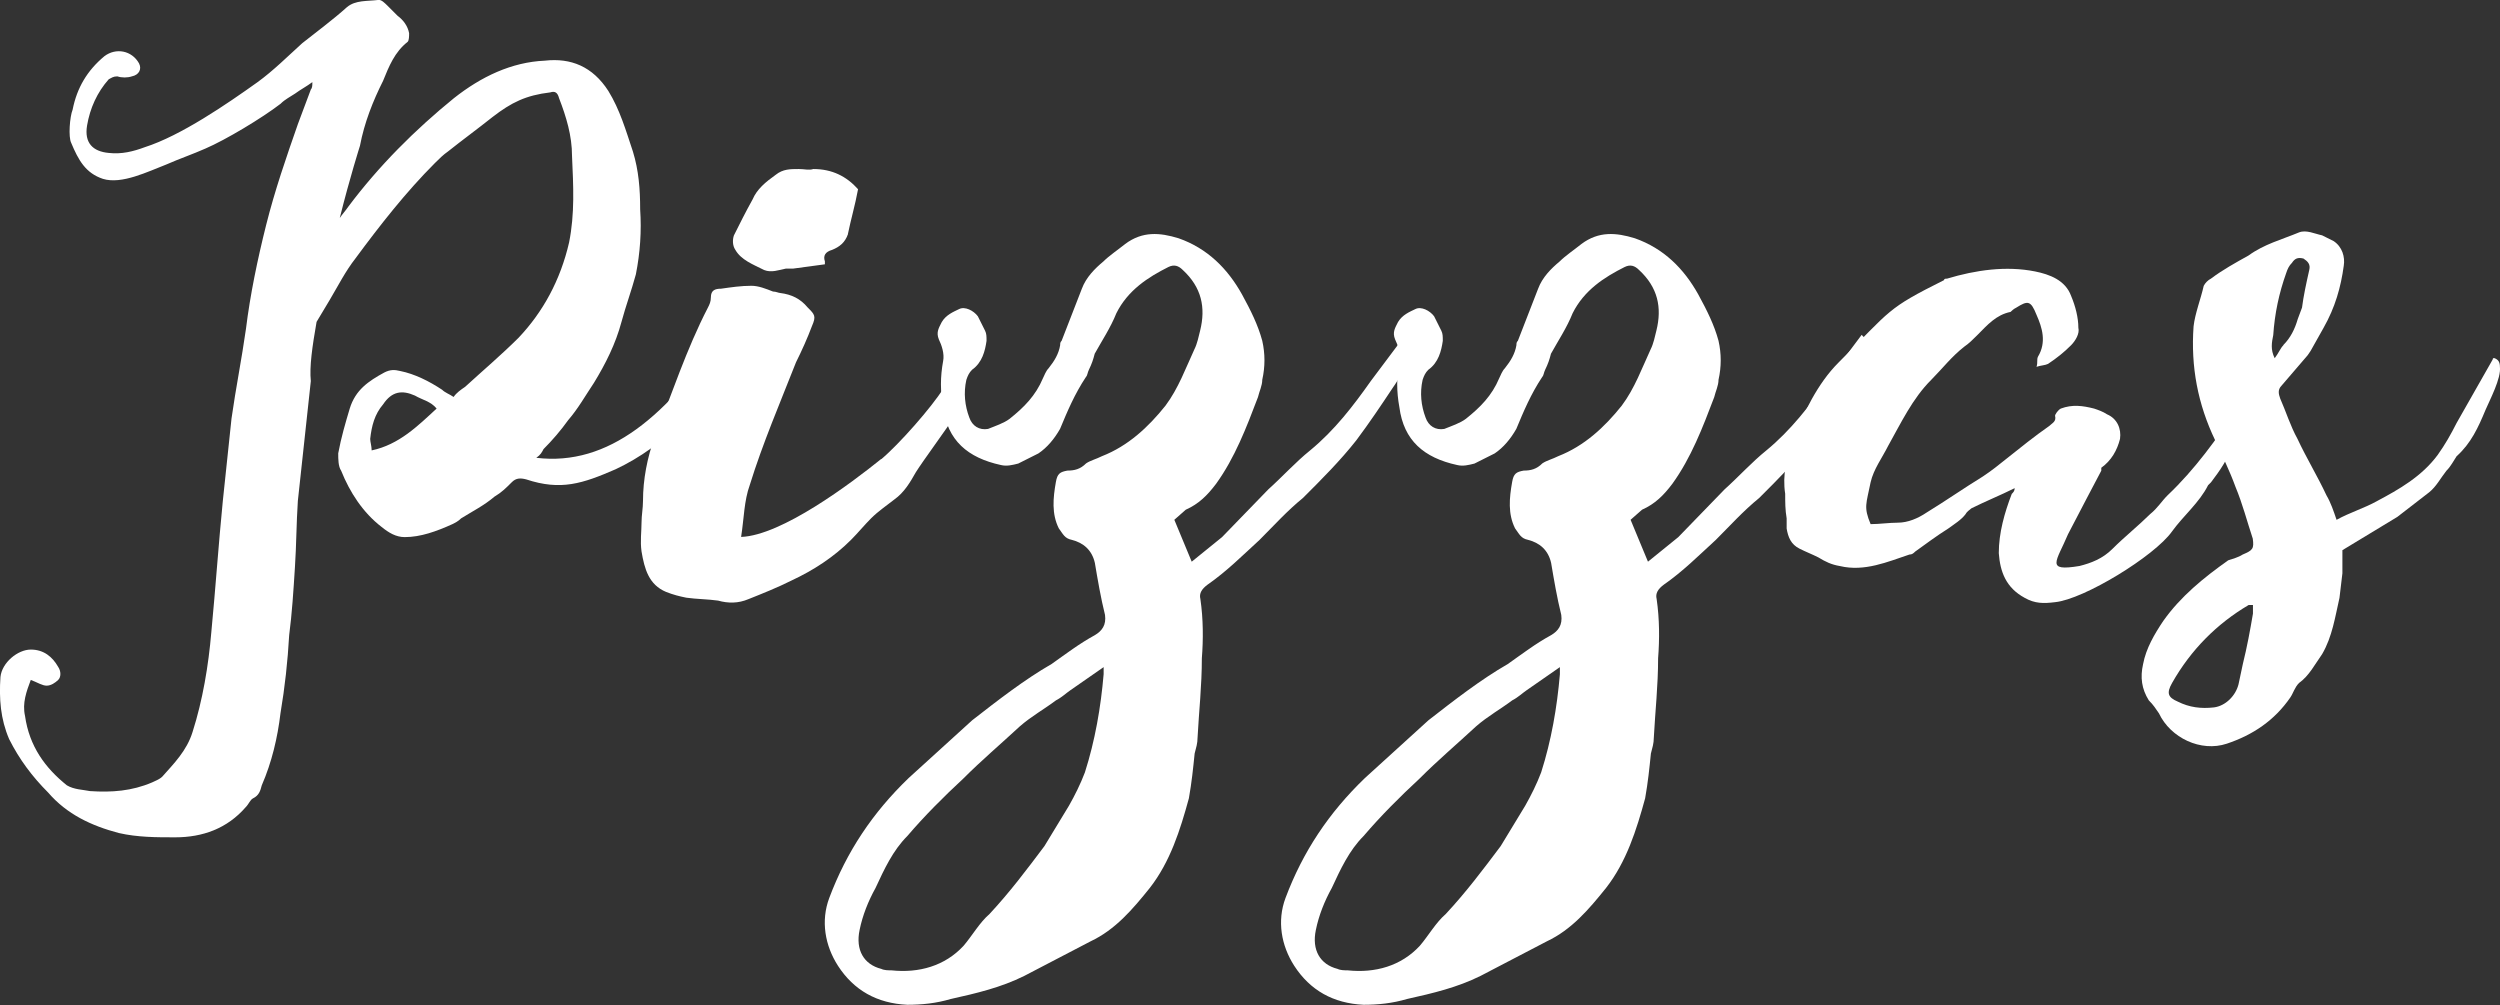 <svg xmlns="http://www.w3.org/2000/svg" width="273.64" height="110"><rect width="100%" height="100%" fill="#333333" stroke="none"/><path d="M80.66 35.4c.63.32 1.11.79.95 1.42-4.27 7.43-8.85 12.01-14.22 14.54-3.63 1.58-6.01 2.37-9.8 1.11-.63-.16-1.11-.16-1.58.32-.63.63-1.11 1.11-1.9 1.58-1.11.95-2.37 1.58-3.64 2.37-.32.32-.63.47-.95.63-1.74.79-3.48 1.42-5.22 1.42-.95 0-1.74-.47-2.53-1.11-2.05-1.58-3.48-3.79-4.43-6.16-.32-.47-.32-1.26-.32-1.9.32-1.74.79-3.32 1.26-4.9.63-2.05 2.05-3 3.79-3.95.63-.32 1.11-.32 1.74-.16 1.58.32 3.16 1.11 4.58 2.05.32.32.79.47 1.26.79.32-.47.79-.79 1.26-1.11 1.9-1.74 3.95-3.48 5.85-5.37 2.69-2.84 4.58-6.32 5.53-10.43.63-3.16.47-6.16.32-9.48 0-2.21-.63-4.27-1.42-6.32-.16-.63-.47-.79-.95-.63-2.69.32-4.27 1.11-6.32 2.69-1.58 1.26-3.32 2.53-4.9 3.79-.47.32-.95.79-1.42 1.26-3.16 3.16-6.01 6.8-8.69 10.43-1.11 1.42-1.9 3-2.84 4.58l-1.42 2.37c-.47 2.69-.79 4.9-.63 6.48-.47 4.27-.95 8.69-1.42 13.12-.16 2.37-.16 4.9-.32 7.27-.16 2.53-.32 5.06-.63 7.43-.16 2.84-.47 5.69-.95 8.53-.32 2.69-.95 5.37-2.05 7.9-.16.63-.32 1.11-.95 1.42-.32.16-.47.63-.79.95-2.05 2.37-4.74 3.32-7.74 3.32-2.05 0-4.11 0-6.16-.47-3-.79-5.69-2.05-7.74-4.43C3.53 85.01 2.11 83.11 1 80.9c-.95-2.21-1.11-4.43-.95-6.8.16-1.58 1.9-3 3.32-3s2.37.79 3 1.9c.32.47.32 1.11 0 1.42s-.79.63-1.26.63-.95-.32-1.74-.63c-.47 1.26-.95 2.53-.63 3.95.47 3.32 2.21 5.69 4.58 7.59.79.47 1.74.47 2.53.63 2.37.16 4.58 0 6.8-.95.32-.16.79-.32 1.11-.63 1.26-1.42 2.69-2.84 3.32-4.9 1.11-3.48 1.74-7.27 2.05-10.91.47-4.9.79-9.64 1.26-14.38l.95-9.01c.47-3.32 1.11-6.48 1.58-9.8.47-3.79 1.26-7.59 2.21-11.38.95-3.79 2.21-7.43 3.48-11.06l1.42-3.79c.16-.16.16-.47.16-.79-.63.47-1.26.79-1.9 1.26-.47.32-1.11.63-1.58 1.11-2.05 1.58-6.01 3.95-8.22 4.9-1.42.63-2.84 1.11-4.27 1.74-2.05.79-4.9 2.21-6.95 1.58-1.9-.63-2.69-2.05-3.48-3.95-.32-.63-.16-2.84.16-3.63.47-2.37 1.58-4.27 3.48-5.85 1.26-.95 3-.63 3.79.79.32.63 0 1.26-.79 1.42-.47.16-1.11.16-1.58 0-.47 0-.63.16-.95.32-1.26 1.42-2.05 3.16-2.37 5.06s.63 2.84 2.37 3c1.42.16 2.69-.16 3.95-.63 3.95-1.26 9.01-4.74 12.33-7.11 1.74-1.26 3.32-2.84 4.9-4.27 1.58-1.26 3.32-2.53 4.9-3.95.95-.79 2.21-.63 3.48-.79.32 0 .63.32.95.63l1.11 1.11c.63.47 1.11 1.11 1.26 1.9 0 .32 0 .79-.16.95-1.42 1.11-2.05 2.69-2.69 4.27-1.11 2.21-2.05 4.58-2.53 7.11 0 0-1.11 3.48-2.21 7.9.32-.47.63-.79.95-1.26 3.32-4.43 7.27-8.38 11.54-11.85 3-2.37 6.32-3.95 9.96-4.11 2.84-.32 5.22.63 6.95 3.32 1.26 2.05 1.9 4.27 2.69 6.64.63 2.05.79 4.11.79 6.32.16 2.37 0 4.74-.47 7.11-.47 1.74-1.11 3.48-1.58 5.22-.63 2.37-1.74 4.58-3 6.64-.95 1.42-1.74 2.84-2.84 4.11-.79 1.11-1.74 2.21-2.69 3.16-.16.32-.32.63-.79.95 7.9.95 14.38-4.58 20.7-14.07.32-.32.63-.79 1.26-.63zm-35.24 7.9c-1.42-.63-2.53-.47-3.48.95-.95 1.11-1.26 2.37-1.42 3.79 0 .32.16.79.16 1.26 3-.63 5.06-2.69 7.11-4.58-.63-.79-1.58-.95-2.37-1.42z" fill="#fff"/><path d="M96.46 50.26c1.9-1.58 5.53-5.69 6.8-7.74 0-.16.16-.16.32-.32.63 0 1.11.47 1.26 1.11.16.79 0 1.58-.32 2.21-.79 1.26-3.48 4.9-4.27 6.16-.63 1.11-1.26 2.21-2.37 3-.79.63-1.74 1.26-2.53 2.05s-1.42 1.58-2.21 2.37c-1.9 1.9-4.11 3.32-6.48 4.43-1.58.79-3.16 1.42-4.74 2.05-1.11.47-2.21.47-3.32.16-1.11-.16-2.37-.16-3.48-.32-.79-.16-1.42-.32-2.21-.63-1.9-.79-2.37-2.53-2.69-4.43-.16-1.11 0-2.21 0-3.16 0-.79.16-1.58.16-2.37 0-2.37.47-4.74 1.26-6.95 1.9-4.74 3.48-9.64 5.85-14.22.16-.32.32-.63.32-1.11 0-.79.47-.95 1.11-.95 1.11-.16 2.21-.32 3.32-.32.79 0 1.58.32 2.37.63.32 0 .63.16.79.16 1.26.16 2.21.63 3 1.58.79.79.95.95.47 2.05-.47 1.26-1.11 2.69-1.74 3.95-1.74 4.43-3.64 8.85-5.06 13.43-.63 1.74-.63 3.64-.95 5.69 4.43-.16 12.01-5.85 15.33-8.53zm-3.64-24.65c-.32.95-.95 1.42-1.74 1.74q-1.11.32-.79 1.26v.32c-1.11.16-2.37.32-3.48.47h-.79c-.79.16-1.58.47-2.37.16-1.26-.63-2.53-1.11-3.16-2.21-.32-.47-.32-1.11-.16-1.58.63-1.26 1.26-2.53 2.05-3.95.47-1.11 1.42-1.9 2.53-2.69.79-.63 1.58-.63 2.53-.63.63 0 1.11.16 1.58 0 2.05 0 3.63.79 4.9 2.21-.32 1.74-.79 3.32-1.11 4.9z" fill="#fff"/><path d="M128.54 56.9l1.9 4.58 3.32-2.69 5.06-5.22c1.58-1.42 3-3 4.58-4.27 2.69-2.21 4.74-4.9 6.64-7.59l3.32-4.43.47-.63c.95.95 1.11 1.42.63 2.37-.63 1.11-1.26 2.37-2.05 3.48-1.26 1.9-2.53 3.79-3.95 5.69-1.74 2.21-3.79 4.27-5.85 6.32-1.74 1.42-3.16 3-4.74 4.58-1.9 1.74-3.64 3.48-5.69 4.9-.63.47-.95.95-.79 1.58.32 2.21.32 4.43.16 6.48 0 3-.32 5.85-.47 8.69 0 .63-.16 1.11-.32 1.74-.16 1.58-.32 3.16-.63 4.9-.95 3.48-2.05 6.95-4.27 9.8-1.9 2.37-3.79 4.58-6.48 5.85l-7.27 3.79c-2.53 1.26-5.22 1.9-8.06 2.53-1.58.47-3.16.63-4.74.63-3.32-.16-5.85-1.58-7.59-4.27-1.42-2.21-1.9-4.9-.95-7.43 1.9-5.06 4.74-9.32 8.69-13.12l6.95-6.32c2.84-2.21 5.69-4.43 8.69-6.16 1.58-1.11 3-2.21 4.74-3.16.79-.47 1.26-1.11 1.11-2.21-.47-1.9-.79-3.79-1.11-5.69-.32-1.42-1.26-2.21-2.53-2.53-.79-.16-.95-.63-1.42-1.26-.79-1.58-.63-3.32-.32-5.06.16-.95.47-1.11 1.26-1.26.79 0 1.42-.16 2.05-.79.47-.32 1.11-.47 1.74-.79 2.84-1.11 5.06-3.16 6.95-5.53 1.42-1.9 2.21-4.11 3.16-6.16.32-.63.47-1.42.63-2.05.63-2.53.16-4.74-1.9-6.64-.47-.47-.95-.63-1.58-.32-2.21 1.11-4.43 2.53-5.69 5.06-.63 1.58-1.58 3-2.37 4.43-.16.63-.32 1.11-.63 1.74-.16.32-.16.63-.32.79-1.26 1.9-2.05 3.79-2.84 5.69-.63 1.11-1.42 2.05-2.37 2.69l-2.21 1.11c-.63.16-1.26.32-1.9.16-3.63-.79-5.85-2.69-6.32-6.32-.32-1.74-.32-3.32 0-5.06.16-.79-.16-1.74-.47-2.37-.32-.79 0-1.26.32-1.9.47-.79 1.26-1.11 1.9-1.42.63-.32 1.58.16 2.05.79l.79 1.58c.16.32.16.63.16 1.11-.16 1.11-.47 2.37-1.58 3.16-.32.32-.47.63-.63 1.11-.32 1.42-.16 2.84.32 4.11.32.95 1.11 1.42 2.05 1.26.79-.32 1.74-.63 2.37-1.11 1.58-1.26 2.84-2.53 3.64-4.43.16-.32.32-.79.63-1.11.63-.79 1.11-1.58 1.26-2.53 0-.16 0-.32.16-.47l2.21-5.69c.47-1.26 1.42-2.21 2.37-3 .63-.63 1.58-1.26 2.37-1.9 1.9-1.42 3.79-1.26 5.85-.63 3.16 1.11 5.37 3.32 6.95 6.16.95 1.74 1.74 3.32 2.21 5.06.32 1.42.32 2.84 0 4.27 0 .63-.32 1.26-.47 1.9-1.26 3.32-2.53 6.64-4.58 9.48-.95 1.26-1.9 2.21-3.32 2.84l-1.26 1.11zm-7.74 16.12l-3.64 2.53c-.47.32-.95.79-1.58 1.11-1.26.95-2.69 1.74-3.95 2.84-2.05 1.9-4.27 3.79-6.16 5.69-2.21 2.05-4.27 4.11-6.16 6.32-1.58 1.58-2.53 3.64-3.48 5.69-.79 1.42-1.42 3-1.74 4.58-.47 2.21.47 3.79 2.37 4.27.32.16.79.16 1.11.16 3 .32 5.85-.47 7.9-2.69.95-1.11 1.74-2.53 2.84-3.48 2.21-2.37 4.11-4.9 6.01-7.43l2.69-4.43c.63-1.11 1.26-2.37 1.74-3.64 1.11-3.48 1.74-7.11 2.05-10.75V73z" fill="#fff"/><path d="M178.48 56.9l1.9 4.58 3.32-2.69 5.06-5.22c1.58-1.42 3-3 4.58-4.27 2.69-2.21 4.74-4.9 6.64-7.59l3.32-4.43.47-.63c.95.95 1.11 1.42.63 2.37-.63 1.11-1.26 2.37-2.05 3.48-1.26 1.9-2.53 3.79-3.95 5.69-1.74 2.21-3.79 4.27-5.85 6.32-1.74 1.42-3.16 3-4.74 4.58-1.9 1.74-3.64 3.48-5.69 4.9-.63.47-.95.95-.79 1.58.32 2.21.32 4.43.16 6.48 0 3-.32 5.85-.47 8.69 0 .63-.16 1.11-.32 1.74-.16 1.58-.32 3.16-.63 4.9-.95 3.48-2.05 6.95-4.27 9.8-1.9 2.37-3.79 4.58-6.48 5.85l-7.27 3.79c-2.53 1.26-5.22 1.9-8.06 2.53-1.58.47-3.16.63-4.74.63-3.32-.16-5.85-1.58-7.59-4.27-1.42-2.21-1.9-4.9-.95-7.43 1.9-5.06 4.74-9.32 8.69-13.12l6.95-6.32c2.84-2.21 5.69-4.43 8.69-6.16 1.58-1.11 3-2.21 4.74-3.16.79-.47 1.26-1.11 1.11-2.21-.47-1.9-.79-3.79-1.11-5.69-.32-1.42-1.26-2.21-2.53-2.53-.79-.16-.95-.63-1.42-1.26-.79-1.58-.63-3.32-.32-5.06.16-.95.47-1.11 1.26-1.26.79 0 1.42-.16 2.05-.79.47-.32 1.11-.47 1.74-.79 2.84-1.11 5.06-3.16 6.95-5.53 1.42-1.9 2.21-4.11 3.16-6.16.32-.63.47-1.42.63-2.05.63-2.53.16-4.74-1.9-6.64-.47-.47-.95-.63-1.58-.32-2.21 1.11-4.43 2.53-5.69 5.06-.63 1.58-1.58 3-2.37 4.43-.16.63-.32 1.11-.63 1.74-.16.32-.16.63-.32.79-1.26 1.9-2.05 3.79-2.84 5.69-.63 1.11-1.42 2.05-2.37 2.69l-2.21 1.11c-.63.16-1.26.32-1.9.16-3.63-.79-5.85-2.69-6.32-6.32-.32-1.74-.32-3.32 0-5.06.16-.79-.16-1.74-.47-2.37-.32-.79 0-1.26.32-1.9.47-.79 1.26-1.11 1.9-1.42.63-.32 1.58.16 2.05.79l.79 1.58c.16.32.16.63.16 1.11-.16 1.11-.47 2.37-1.58 3.16-.32.32-.47.63-.63 1.11-.32 1.42-.16 2.84.32 4.11.32.95 1.11 1.42 2.05 1.26.79-.32 1.74-.63 2.37-1.11 1.58-1.26 2.84-2.53 3.64-4.43.16-.32.32-.79.63-1.11.63-.79 1.11-1.58 1.26-2.53 0-.16 0-.32.16-.47l2.21-5.69c.47-1.26 1.42-2.21 2.37-3 .63-.63 1.58-1.26 2.37-1.9 1.9-1.42 3.79-1.26 5.85-.63 3.16 1.11 5.37 3.32 6.95 6.16.95 1.74 1.74 3.32 2.21 5.06.32 1.42.32 2.84 0 4.27 0 .63-.32 1.26-.47 1.9-1.26 3.32-2.53 6.64-4.58 9.48-.95 1.26-1.9 2.21-3.32 2.84l-1.26 1.11zm-7.74 16.12l-3.64 2.53c-.47.32-.95.79-1.58 1.11-1.26.95-2.69 1.74-3.95 2.84-2.05 1.9-4.27 3.79-6.16 5.69-2.21 2.05-4.27 4.11-6.16 6.32-1.58 1.58-2.53 3.64-3.48 5.69-.79 1.42-1.42 3-1.74 4.58-.47 2.21.47 3.79 2.37 4.27.32.16.79.16 1.11.16 3 .32 5.85-.47 7.9-2.69.95-1.11 1.74-2.53 2.84-3.48 2.21-2.37 4.11-4.9 6.01-7.43l2.69-4.43c.63-1.11 1.26-2.37 1.74-3.64 1.11-3.48 1.74-7.11 2.05-10.75V73z" fill="#fff"/><path d="M207.72 57.21c1.11 0 2.21-.47 3.16-1.11 2.06-1.26 4.11-2.69 6.16-3.95.95-.63 1.74-1.26 2.53-1.9 1.58-1.26 3.16-2.53 4.74-3.63.32-.32.79-.47.63-1.11 0-.16.32-.63.63-.79 1.26-.47 2.37-.32 3.64 0 .47.16.95.32 1.42.63 1.11.47 1.58 1.58 1.42 2.69-.32 1.26-.95 2.37-2.05 3.16v.32s-3 5.69-3.64 6.95c-1.26 3-2.53 4.11 1.26 3.48 1.26-.32 2.53-.79 3.63-1.9 1.26-1.26 2.84-2.53 4.11-3.79.79-.63 1.26-1.42 1.9-2.05 3-2.84 5.37-6.16 7.59-9.48.95-1.26 1.74-2.69 2.53-3.95.16-.16.32-.47.32-.63.63-.63 1.11-.79 1.58-.47.47.32.63 1.11.47 1.58-.16.47-.47.79-.79 1.26-.63.95-1.26 2.05-1.9 3l-2.37 3.32c-.47.63-.95 1.26-1.26 1.9-.47.79-.95 1.42-1.42 2.05l-.32.32c-.95 1.9-2.69 3.32-3.95 5.06-1.9 2.69-9.64 7.43-12.8 7.74-1.26.16-2.21.16-3.32-.47-2.05-1.11-2.69-2.84-2.84-4.9 0-2.21.63-4.43 1.42-6.48.16-.16.32-.32.32-.63-1.58.79-3.16 1.42-4.74 2.21-.16.16-.47.32-.63.63-.47.63-1.26 1.11-1.9 1.58-1.26.79-2.53 1.74-3.63 2.53-.16.16-.32.32-.63.32-2.37.79-4.9 1.9-7.59 1.26-.95-.16-1.58-.47-2.37-.95-.63-.32-1.42-.63-2.05-.95-.95-.47-1.26-1.26-1.42-2.21v-1.11c-.16-.95-.16-1.74-.16-2.69-.32-2.05.16-3.95.79-5.85 1.26-3 2.69-6.16 5.06-8.53 5.85-5.85 5.22-5.85 11.54-9.01 0-.16.16-.16.32-.16 3.16-.95 6.48-1.42 9.64-.79 1.58.32 3.32.95 3.95 2.69.47 1.11.79 2.37.79 3.48.16.63-.32 1.42-.79 1.9-.79.79-1.58 1.42-2.53 2.05-.32.16-.79.16-1.26.32.16-.47 0-.79.16-1.11.95-1.58.47-3.16-.16-4.58-.63-1.58-.95-1.58-2.21-.79-.32.16-.47.32-.63.47-1.58.32-2.53 1.42-3.63 2.53-.47.47-.95.95-1.42 1.26-1.42 1.11-2.37 2.37-3.63 3.64-2.06 2.05-3.32 4.74-4.74 7.27-.63 1.26-1.58 2.53-1.9 3.95-.47 2.37-.79 2.69 0 4.58.95 0 2.06-.16 3-.16z" fill="#fff"/><path d="M260.19 54.84c2.37-1.26 4.9-2.69 6.64-5.06.79-1.11 1.42-2.21 2.06-3.48l3.95-6.95q0-.16.16-.16c.47.16.63.47.63.95.16 1.26-1.11 3.64-1.58 4.74-.79 1.9-1.58 3.64-3.16 5.06-.32.47-.63 1.11-1.11 1.58-.63.79-1.11 1.74-1.9 2.37l-3.48 2.69-6.01 3.64v2.53l-.32 2.69c-.47 2.05-.79 4.27-1.9 6.16-.79 1.11-1.42 2.37-2.53 3.16-.47.47-.63 1.11-.95 1.58-1.74 2.53-4.11 4.11-6.95 5.06-2.84.95-6.16-.63-7.43-3.32-.32-.47-.63-.95-1.11-1.42-.79-1.26-.95-2.53-.63-3.95.32-1.74 1.26-3.32 2.21-4.74 1.9-2.69 4.43-4.74 7.11-6.64.47-.16 1.11-.32 1.58-.63 1.11-.47 1.26-.63 1.11-1.74-.63-1.9-1.11-3.79-1.9-5.69-.63-1.74-1.42-3.32-2.21-5.06-1.9-3.95-2.69-8.06-2.37-12.49.16-1.42.79-3 1.11-4.43.16-.32.47-.63.79-.79 1.26-.95 2.69-1.74 4.11-2.53 1.74-1.26 3.63-1.74 5.53-2.53.79-.32 1.74.16 2.53.32l1.26.63c.95.63 1.26 1.74 1.11 2.69-.32 2.37-.95 4.58-2.21 6.8l-1.42 2.53-.32.47-2.85 3.32c-.47.47-.32.95-.16 1.42.63 1.42 1.11 3 1.9 4.43.95 2.05 2.21 4.11 3.16 6.16.47.79.79 1.74 1.11 2.69 1.42-.79 3-1.26 4.43-2.05zM246.6 66.22h-.47c-3.48 2.05-6.32 4.9-8.38 8.53-.63 1.11-.47 1.58.63 2.05 1.26.63 2.53.79 3.95.63 1.26-.16 2.37-1.26 2.69-2.53l.47-2.21c.47-1.9.79-3.64 1.11-5.53v-.95zm3.32-28.45c.79-.79 1.26-1.74 1.58-2.84l.47-1.26c.16-1.26.47-2.69.79-4.11.16-.63-.16-.95-.63-1.26-.63-.16-.95 0-1.26.47-.32.32-.47.63-.63 1.11-.79 2.21-1.26 4.43-1.42 6.8-.16.79-.32 1.58.16 2.53.47-.63.63-1.11.95-1.42z" fill="#fff"/></svg>